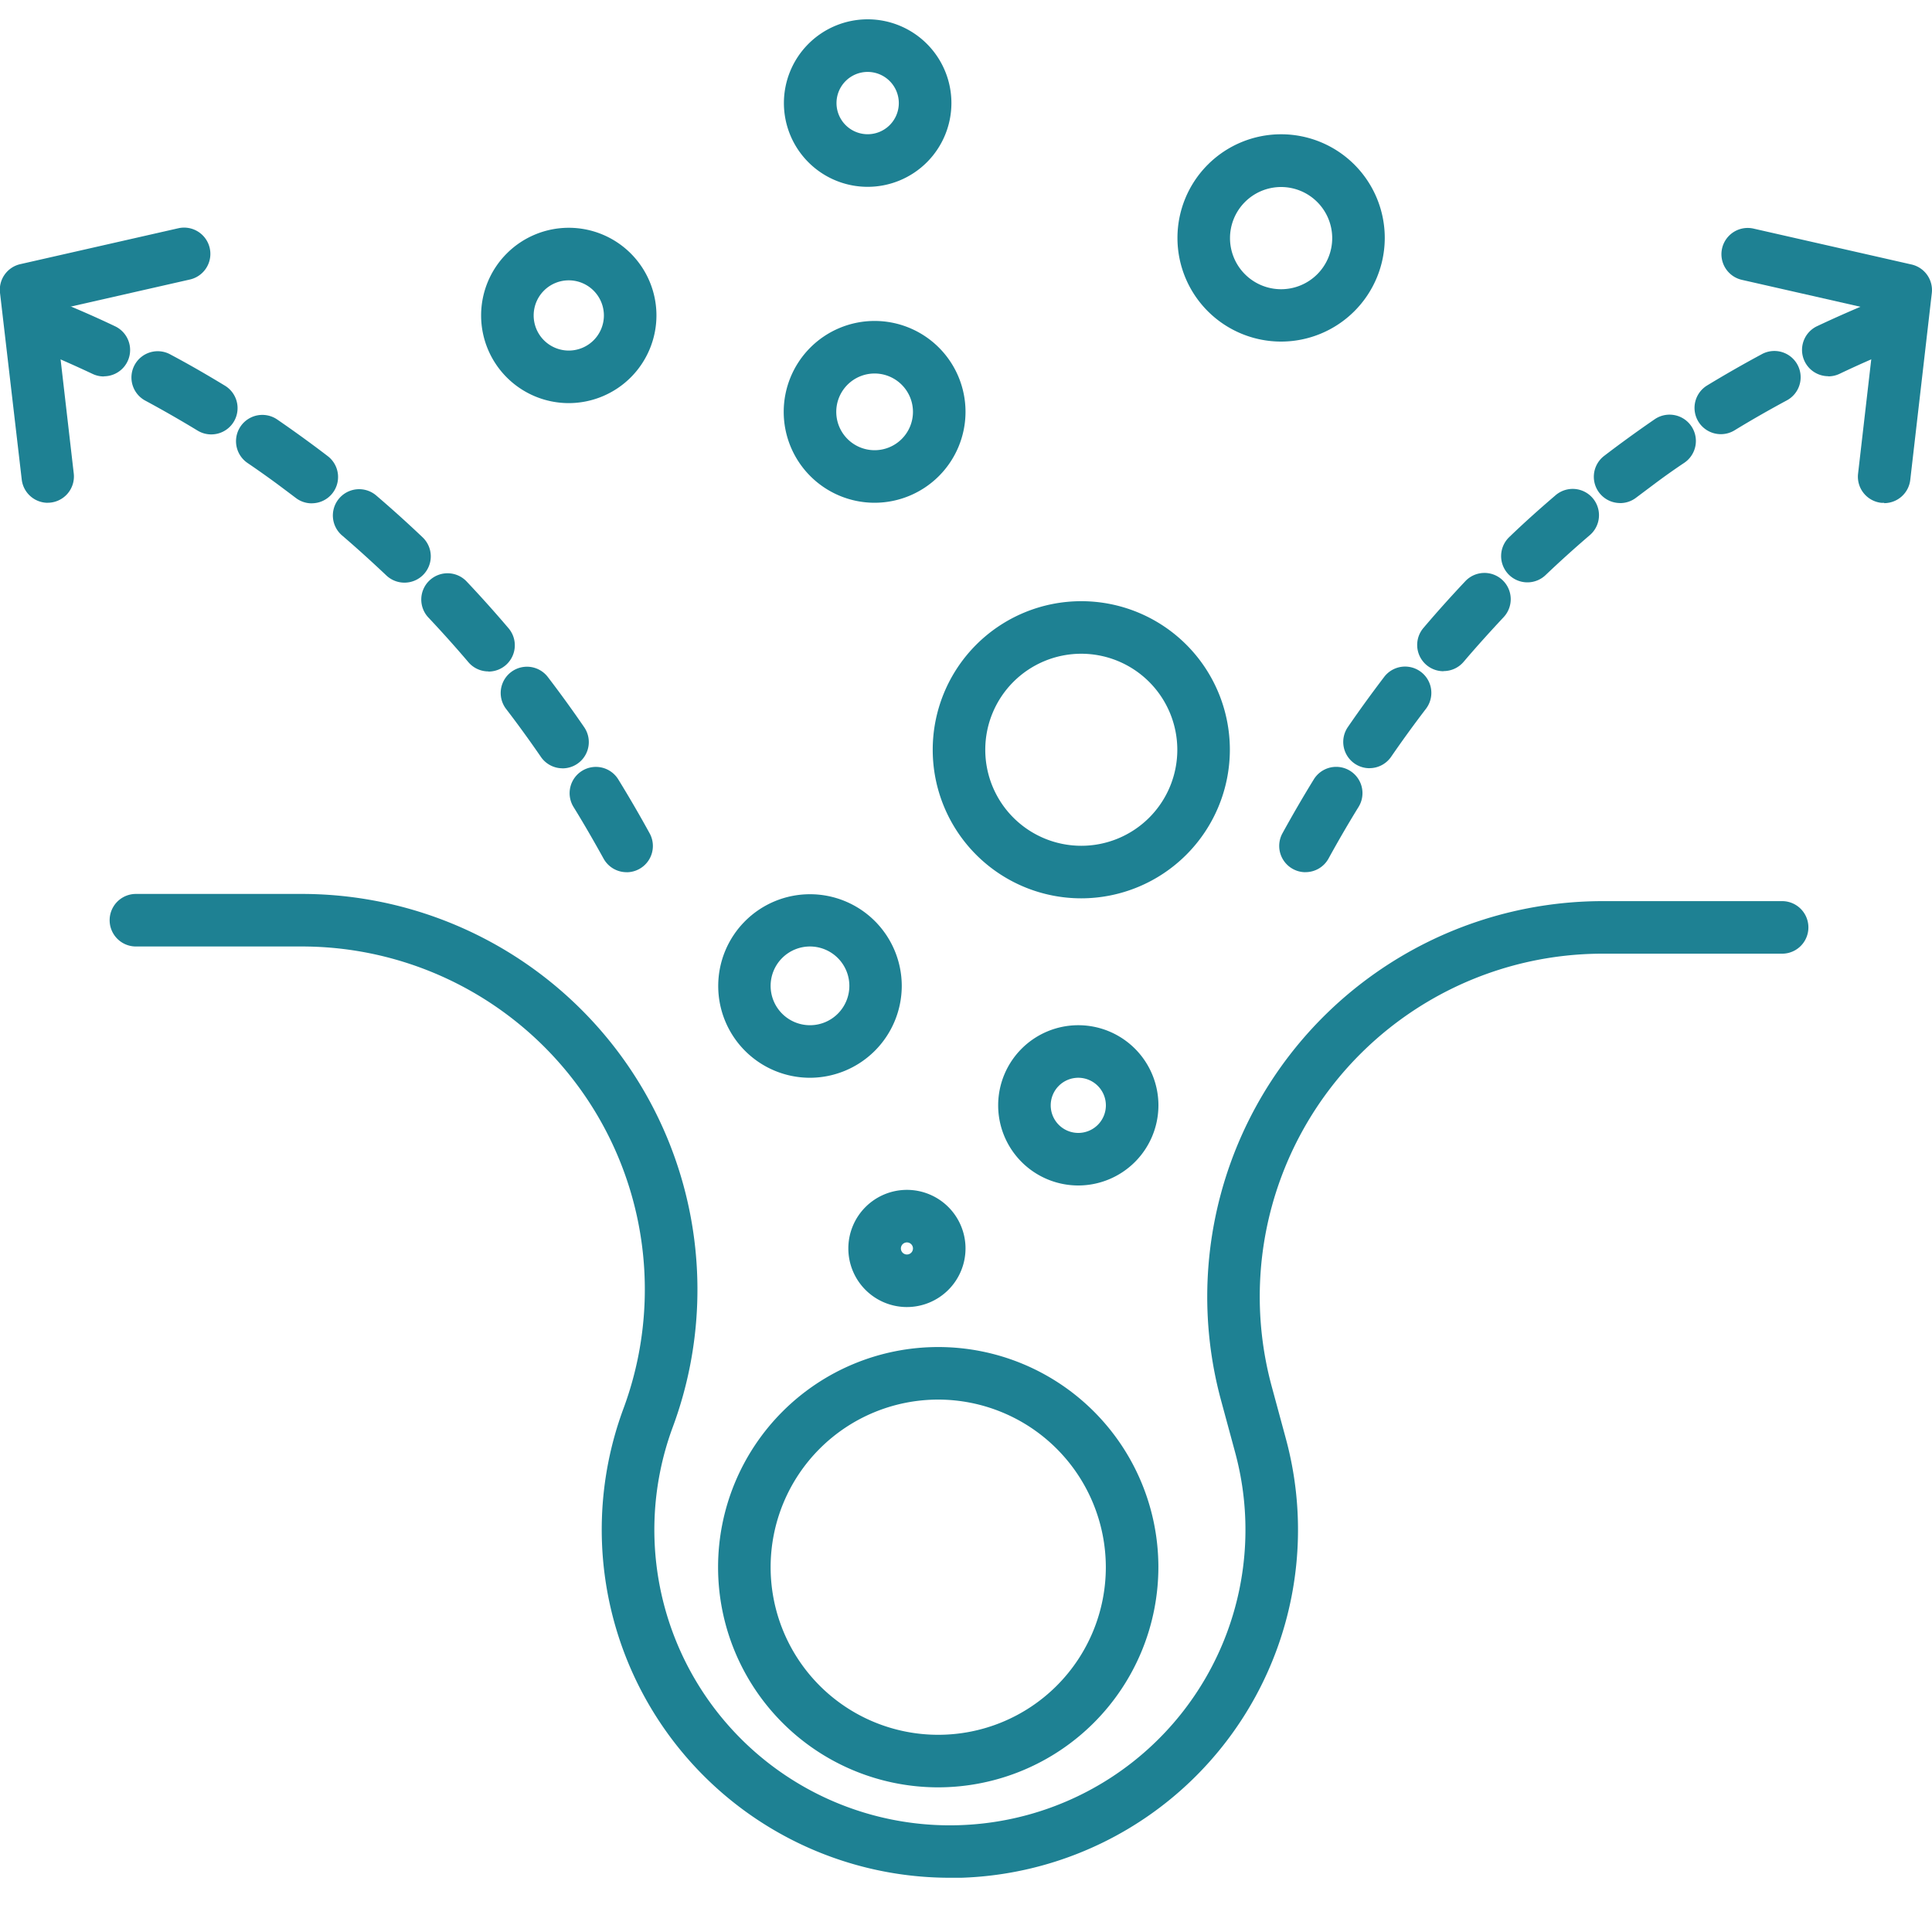 <svg xmlns="http://www.w3.org/2000/svg" xmlns:xlink="http://www.w3.org/1999/xlink" width="40" height="40" viewBox="0 0 40 40">
  <defs>
    <clipPath id="clip-path">
      <rect id="Rectangle_9889" data-name="Rectangle 9889" width="40" height="38.476" transform="translate(0 0)" fill="#1e8193"/>
    </clipPath>
    <clipPath id="clip-Ingredient4">
      <rect width="40" height="40"/>
    </clipPath>
  </defs>
  <g id="Ingredient4" clip-path="url(#clip-Ingredient4)">
    <g id="Group_67692" data-name="Group 67692" transform="translate(0 0.403)">
      <g id="Group_67691" data-name="Group 67691" transform="translate(0 -0.002)" clip-path="url(#clip-path)">
        <path id="Path_31181" data-name="Path 31181" d="M105.345,722.028a7.208,7.208,0,0,1-6.759-9.711,7.1,7.1,0,0,0-6.661-9.57H88.493a.544.544,0,0,1,0-1.088h3.432A8.191,8.191,0,0,1,99.607,712.7a6.119,6.119,0,1,0,11.645.524l-.293-1.082a8.191,8.191,0,0,1,7.906-10.334h3.711a.544.544,0,0,1,0,1.088h-3.711a7.1,7.1,0,0,0-6.856,8.961l.293,1.082a7.208,7.208,0,0,1-6.957,9.093" transform="translate(-85.679 -683.552)" fill="#1e8193"/>
        <path id="Path_31182" data-name="Path 31182" d="M580.668,1074.242a4.558,4.558,0,1,1,4.558-4.558,4.563,4.563,0,0,1-4.558,4.558m0-8.028a3.47,3.47,0,1,0,3.47,3.47,3.474,3.474,0,0,0-3.47-3.47" transform="translate(-561.243 -1037.638)" fill="#1e8193"/>
        <path id="Path_31183" data-name="Path 31183" d="M802.451,810.283a1.659,1.659,0,1,1,1.659-1.659,1.661,1.661,0,0,1-1.659,1.659m0-2.23a.571.571,0,1,0,.571.571.572.572,0,0,0-.571-.571" transform="translate(-780.126 -786.14)" fill="#1e8193"/>
        <path id="Path_31184" data-name="Path 31184" d="M578.013,705.464a1.9,1.9,0,1,1,1.9-1.9,1.905,1.905,0,0,1-1.9,1.9m0-2.718a.815.815,0,1,0,.815.815.816.816,0,0,0-.815-.815" transform="translate(-561.243 -683.551)" fill="#1e8193"/>
        <path id="Path_31185" data-name="Path 31185" d="M751.376,472.8a3.076,3.076,0,1,1,3.076-3.076,3.08,3.08,0,0,1-3.076,3.076m0-5.064a1.988,1.988,0,1,0,1.988,1.988,1.99,1.99,0,0,0-1.988-1.988" transform="translate(-728.989 -454.602)" fill="#1e8193"/>
        <path id="Path_31186" data-name="Path 31186" d="M630.644,245.727a1.882,1.882,0,1,1,1.882-1.882,1.884,1.884,0,0,1-1.882,1.882m0-2.676a.794.794,0,1,0,.794.794.795.795,0,0,0-.794-.794" transform="translate(-612.536 -235.719)" fill="#1e8193"/>
        <path id="Path_31187" data-name="Path 31187" d="M630.5,3.465a1.734,1.734,0,1,1,1.734-1.733A1.735,1.735,0,0,1,630.5,3.465m0-2.379a.645.645,0,1,0,.645.645.646.646,0,0,0-.645-.645" transform="translate(-612.536 0.002)" fill="#1e8193"/>
        <path id="Path_31188" data-name="Path 31188" d="M387.812,170.7a1.815,1.815,0,1,1,1.815-1.815,1.817,1.817,0,0,1-1.815,1.815m0-2.542a.727.727,0,1,0,.727.727.728.728,0,0,0-.727-.727" transform="translate(-376.036 -162.755)" fill="#1e8193"/>
        <path id="Path_31189" data-name="Path 31189" d="M946.7,96.466a2.146,2.146,0,1,1,2.146-2.146,2.148,2.148,0,0,1-2.146,2.146m0-3.2a1.058,1.058,0,1,0,1.058,1.058,1.059,1.059,0,0,0-1.058-1.058" transform="translate(-920.176 -89.795)" fill="#1e8193"/>
        <path id="Path_31190" data-name="Path 31190" d="M681.83,941.478a1.213,1.213,0,1,1,1.213-1.213,1.214,1.214,0,0,1-1.213,1.213m0-1.338a.125.125,0,1,0,.125.125.125.125,0,0,0-.125-.125" transform="translate(-663.053 -914.818)" fill="#1e8193"/>
        <path id="Path_31191" data-name="Path 31191" d="M29.8,236.54a.544.544,0,0,1-.477-.282c-.2-.361-.407-.721-.622-1.069a.544.544,0,0,1,.927-.57c.224.364.442.739.649,1.116a.544.544,0,0,1-.477.806m-1.325-2.152a.543.543,0,0,1-.449-.236c-.234-.34-.478-.677-.726-1a.544.544,0,0,1,.864-.661c.259.338.514.69.758,1.046a.544.544,0,0,1-.448.852m-1.535-2.007a.542.542,0,0,1-.415-.192c-.267-.314-.545-.624-.824-.92a.544.544,0,1,1,.791-.747c.293.31.583.634.862.962a.544.544,0,0,1-.414.9M25.2,230.545a.543.543,0,0,1-.375-.15c-.3-.283-.605-.561-.916-.827a.544.544,0,0,1,.708-.827c.326.279.649.57.96.866a.544.544,0,0,1-.375.938m-1.92-1.642a.541.541,0,0,1-.331-.112q-.2-.151-.4-.3-.3-.22-.6-.424a.544.544,0,0,1,.615-.9q.312.214.626.444.214.156.421.315a.544.544,0,0,1-.332.976M21.2,227.476a.541.541,0,0,1-.282-.079c-.351-.213-.711-.42-1.071-.614a.544.544,0,1,1,.515-.958c.377.2.755.419,1.122.642a.544.544,0,0,1-.283,1.009m-2.224-1.2a.543.543,0,0,1-.232-.052c-.371-.175-.751-.342-1.131-.5a.544.544,0,1,1,.412-1.007c.4.162.8.337,1.183.52a.544.544,0,0,1-.232,1.036" transform="translate(-16.827 -218.883)" fill="#1e8193"/>
        <path id="Path_31192" data-name="Path 31192" d="M.99,172.759a.544.544,0,0,1-.54-.482L0,168.411a.544.544,0,0,1,.42-.593l3.271-.743a.544.544,0,1,1,.241,1.061l-2.795.635.39,3.381a.544.544,0,0,1-.541.606" transform="translate(0 -162.75)" fill="#1e8193"/>
        <path id="Path_31193" data-name="Path 31193" d="M1026.854,236.536a.544.544,0,0,1-.477-.806c.207-.377.425-.752.649-1.116a.544.544,0,0,1,.927.57c-.215.348-.424.708-.622,1.069a.544.544,0,0,1-.477.282m1.325-2.152a.544.544,0,0,1-.448-.852c.244-.356.5-.707.758-1.046a.544.544,0,0,1,.864.661c-.248.324-.492.66-.726,1a.543.543,0,0,1-.449.236m1.535-2.007a.544.544,0,0,1-.414-.9c.279-.329.57-.652.862-.962a.544.544,0,1,1,.791.747c-.28.3-.557.606-.824.92a.542.542,0,0,1-.415.192m1.735-1.837a.544.544,0,0,1-.375-.938c.311-.3.634-.588.959-.866a.544.544,0,0,1,.708.827c-.311.266-.62.545-.916.827a.543.543,0,0,1-.375.15m1.92-1.642a.544.544,0,0,1-.332-.976q.207-.159.421-.315.314-.23.626-.444a.544.544,0,0,1,.615.9q-.3.2-.6.424-.2.15-.4.3a.541.541,0,0,1-.331.112m2.085-1.427a.544.544,0,0,1-.283-1.009c.367-.223.744-.439,1.122-.642a.544.544,0,1,1,.515.958c-.36.194-.721.4-1.071.614a.541.541,0,0,1-.282.079m2.224-1.2a.544.544,0,0,1-.232-1.036c.388-.183.786-.358,1.183-.52a.544.544,0,1,1,.412,1.007c-.38.155-.76.323-1.131.5a.543.543,0,0,1-.232.052" transform="translate(-999.825 -218.879)" fill="#1e8193"/>
        <path id="Path_31194" data-name="Path 31194" d="M1384.45,172.759a.536.536,0,0,1-.063,0,.544.544,0,0,1-.478-.6l.39-3.381-2.795-.635a.544.544,0,1,1,.241-1.061l3.271.743a.544.544,0,0,1,.42.593l-.446,3.866a.544.544,0,0,1-.54.482" transform="translate(-1345.44 -162.75)" fill="#1e8193"/>
      </g>
    </g>
  </g>
</svg>
